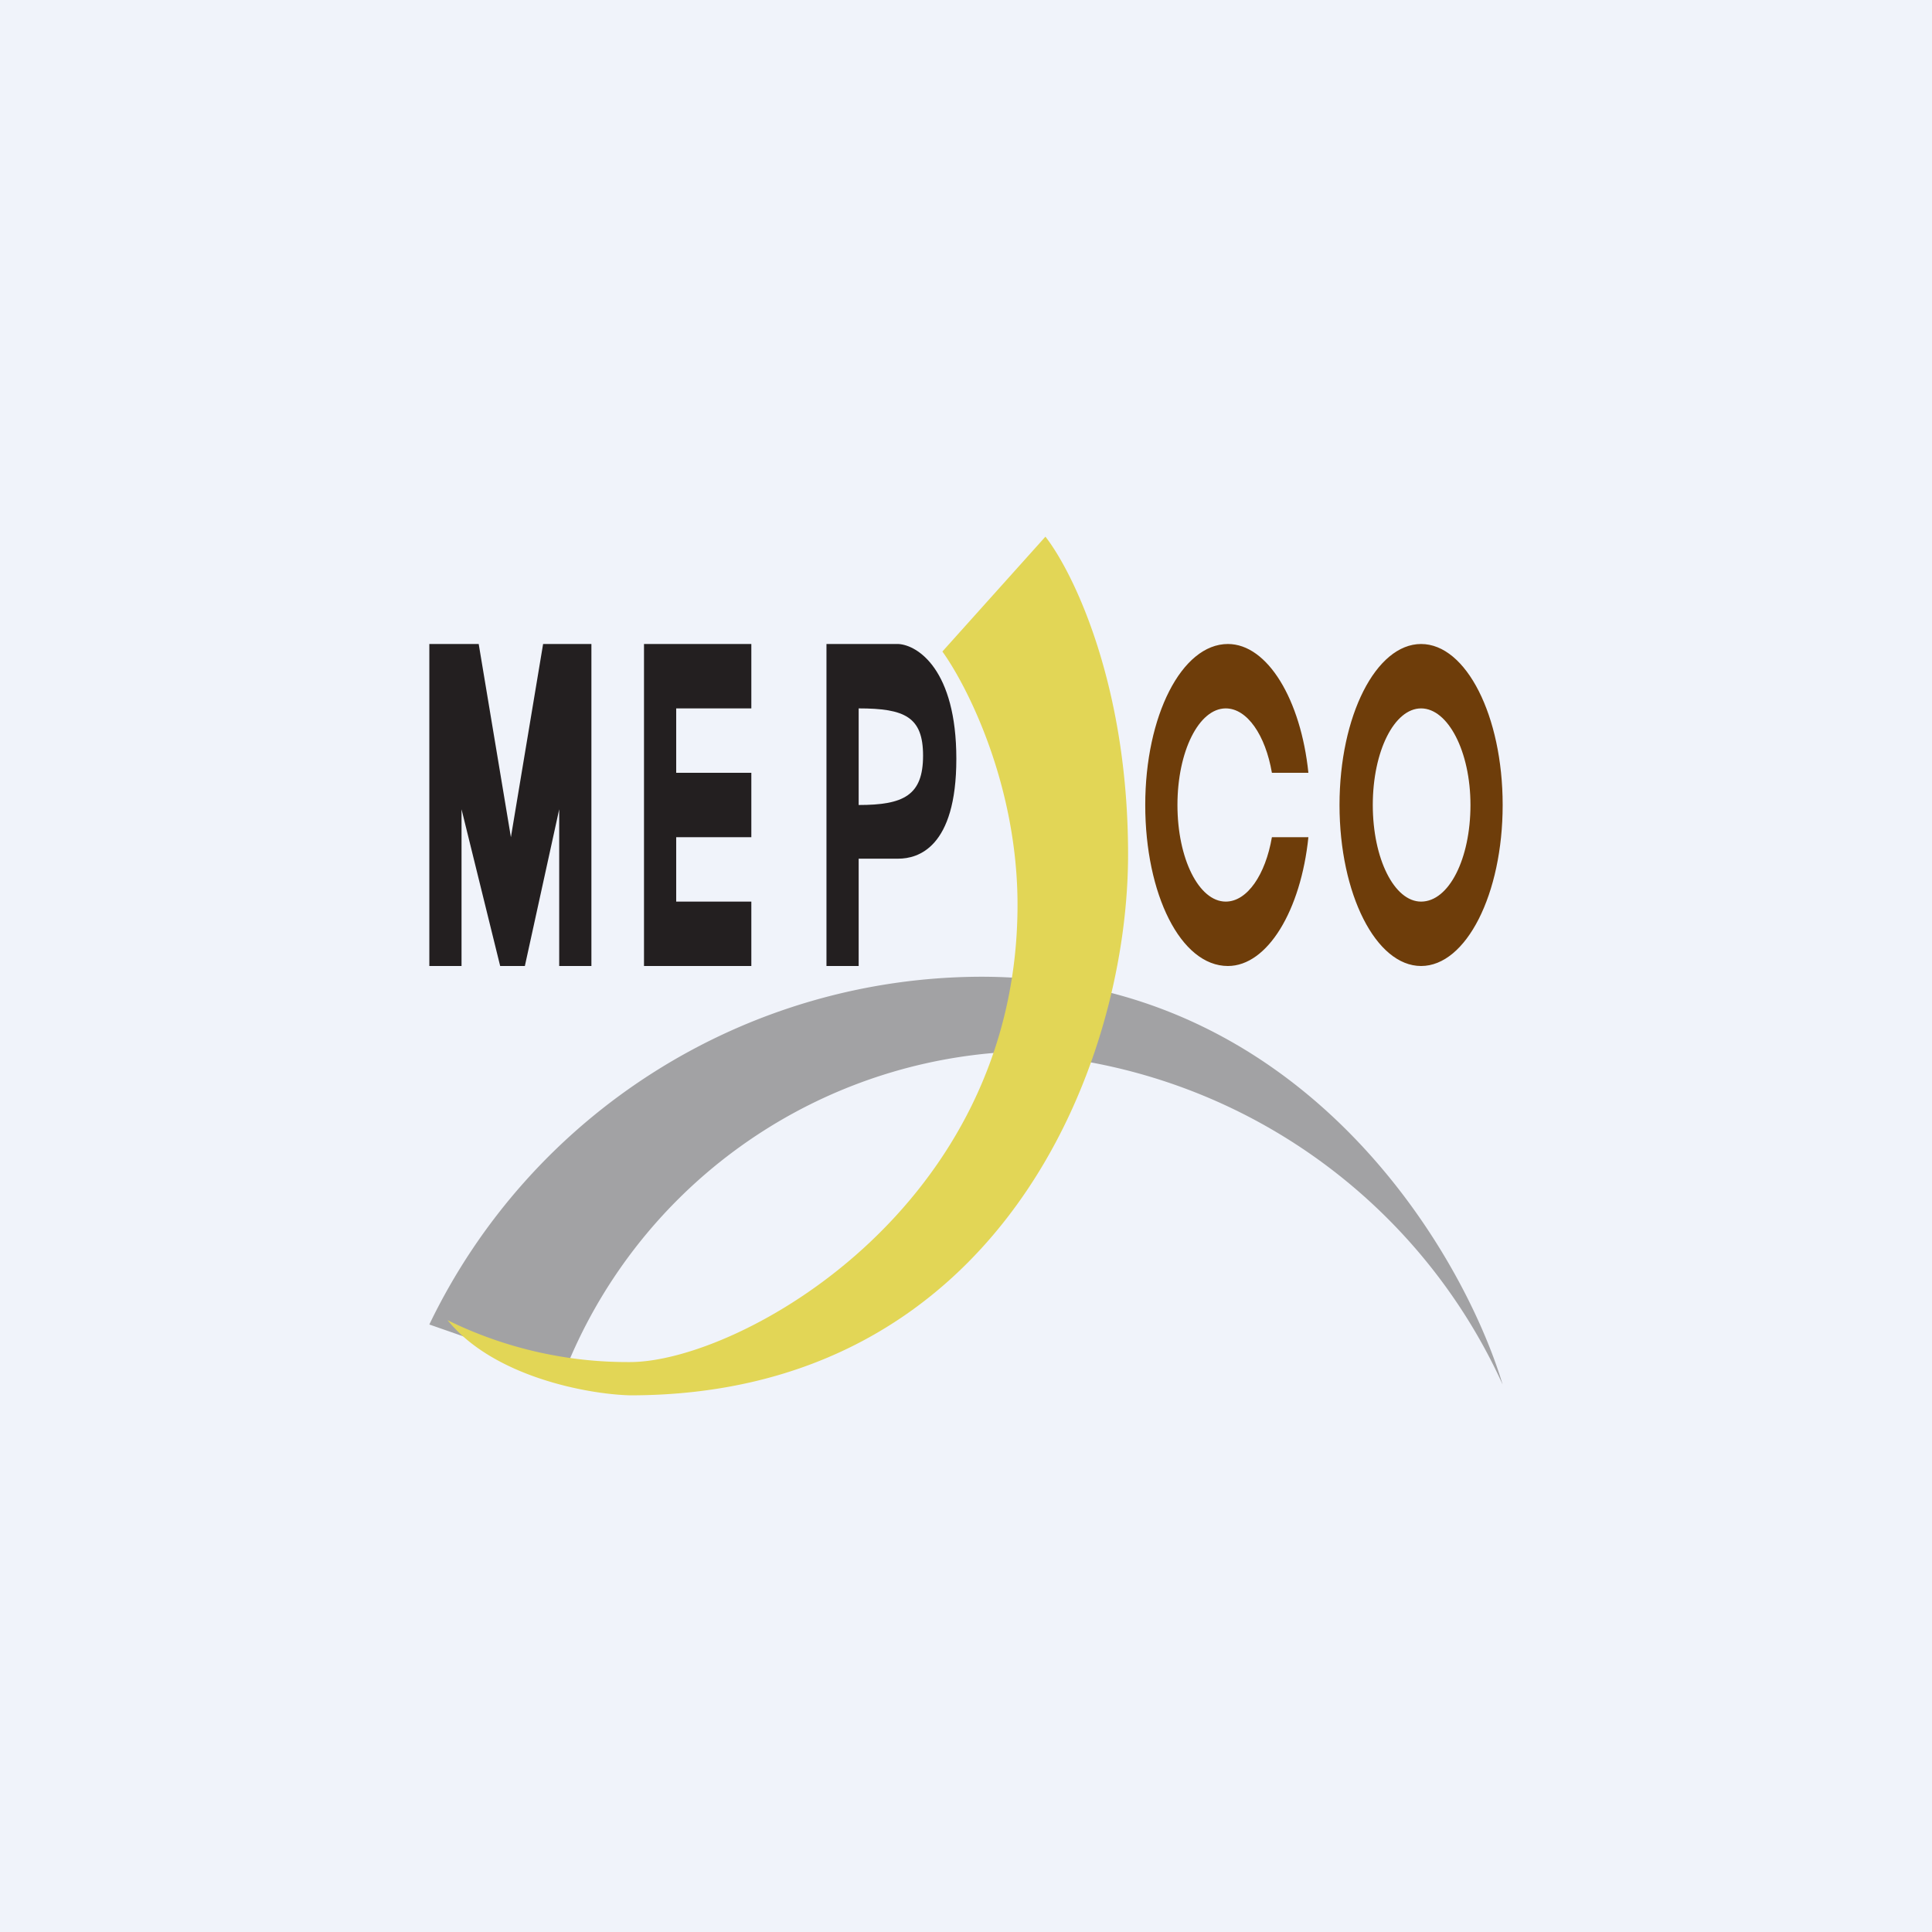 <!-- by TradingView --><svg width="18" height="18" viewBox="0 0 18 18" xmlns="http://www.w3.org/2000/svg"><path fill="#F0F3FA" d="M0 0h18v18H0z"/><path d="M4 6v3h.3V7.54L4.66 9h.23l.32-1.46V9h.3V6h-.45l-.3 1.8-.3-1.8H4ZM6 6v3h1v-.6h-.7v-.6H7v-.6h-.7v-.6H7V6H6Z" fill="#231F20"/><path fill-rule="evenodd" d="M7.7 9V6h.67c.18.01.54.24.54 1.07 0 .83-.36.93-.54.93H8v1h-.3ZM8 7.5v-.9c.43 0 .6.08.6.44 0 .37-.18.46-.6.46Z" fill="#231F20"/><path fill-rule="evenodd" d="M11.85 7.2h.34c-.07-.68-.38-1.2-.75-1.2-.43 0-.77.67-.77 1.5S11 9 11.44 9c.37 0 .68-.52.75-1.2h-.34c-.06.35-.23.6-.43.6-.25 0-.45-.4-.45-.9s.2-.9.45-.9c.2 0 .37.25.43.6Zm2.15.3c0 .83-.34 1.5-.76 1.5s-.76-.67-.76-1.5.34-1.5.76-1.5.76.67.76 1.5Zm-.3 0c0 .5-.2.9-.46.9-.25 0-.45-.4-.45-.9s.2-.9.45-.9.46.4.46.9Z" fill="#6E3D0A"/><path d="M9.14 9.1A5.72 5.72 0 0 0 4 12.34l1.26.44a4.73 4.73 0 0 1 4-2.97A5.27 5.27 0 0 1 14 12.9c-.38-1.26-1.88-3.8-4.86-3.8Z" fill="#A2A2A4"/><path d="m9.74 5-.96 1.07c.23.32.7 1.24.7 2.36 0 2.83-2.6 4.26-3.61 4.26a3.8 3.8 0 0 1-1.7-.39c.43.53 1.31.69 1.7.7 3.42 0 4.64-3.05 4.64-5.04 0-1.6-.52-2.64-.77-2.96Z" fill="#E2D656"/></svg>
